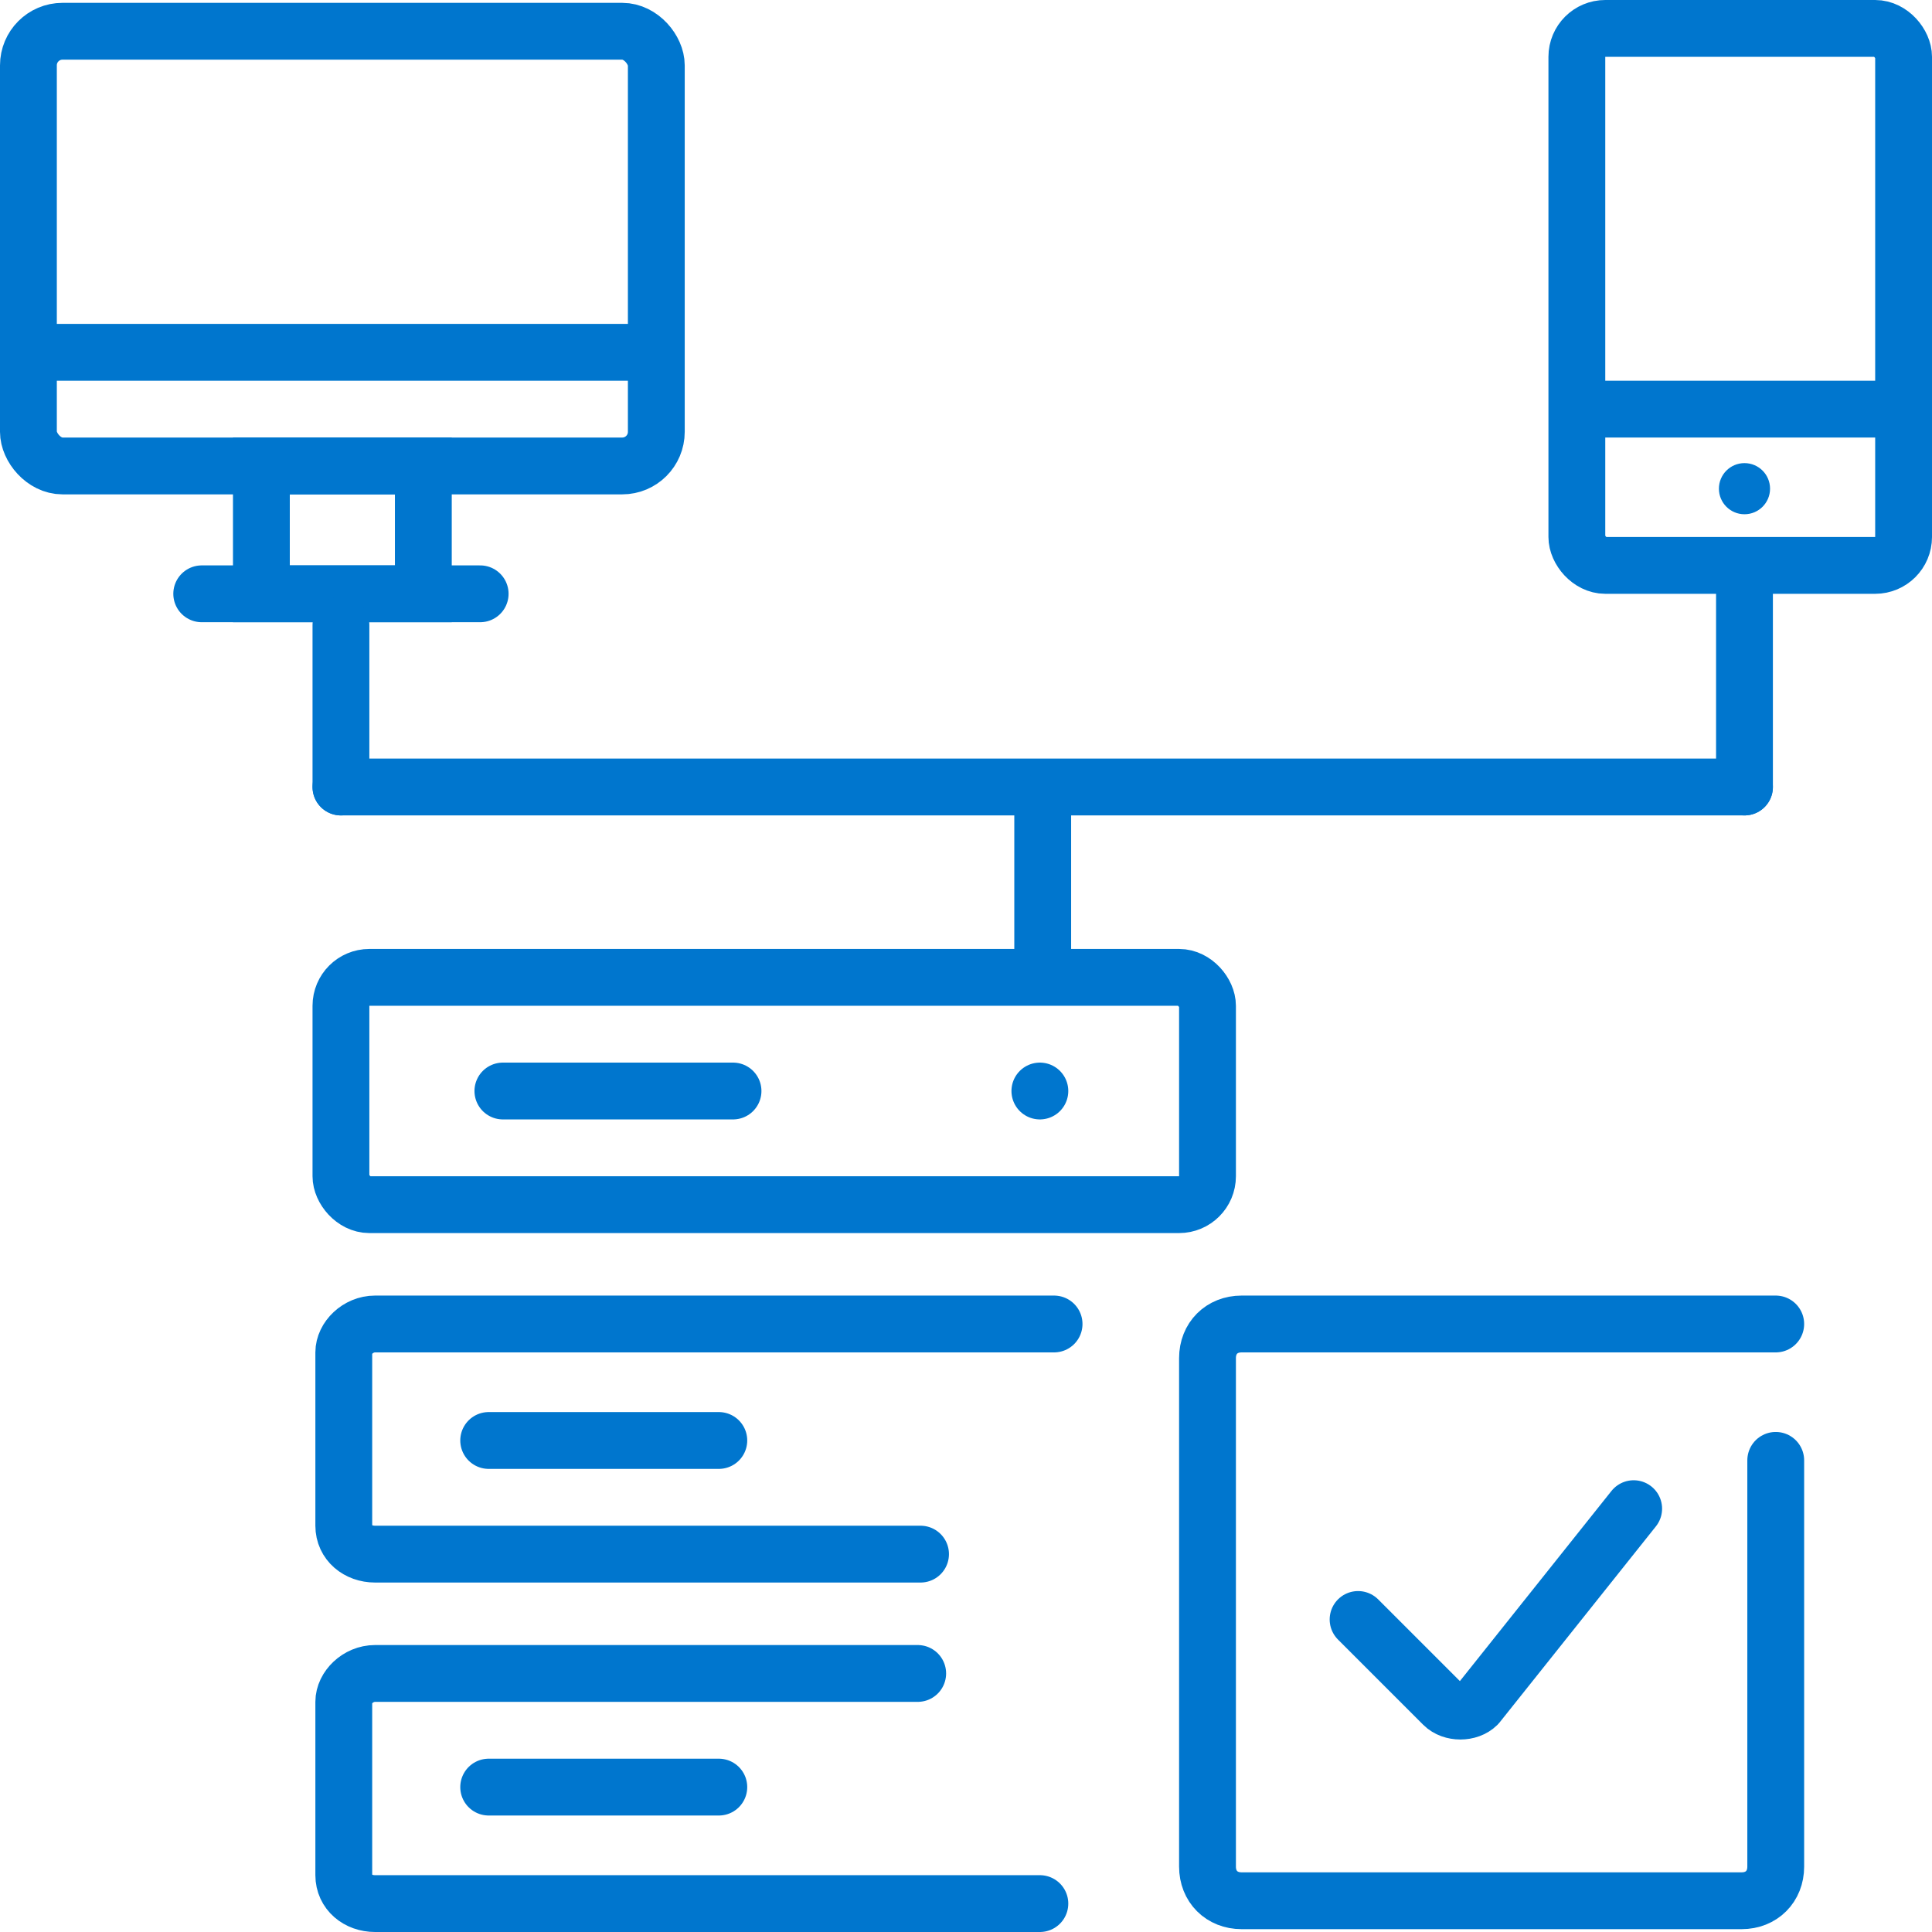 <?xml version="1.0" encoding="UTF-8"?>
<svg id="Layer_1" data-name="Layer 1" xmlns="http://www.w3.org/2000/svg" version="1.1" viewBox="0 0 68 68">
  <defs>
    <style>
      .cls-1 {
        stroke-miterlimit: 10;
      }

      .cls-1, .cls-2 {
        fill: none;
        stroke: #0076ce;
        stroke-width: 2px;
      }

      .cls-2 {
        stroke-linecap: round;
        stroke-linejoin: round;
      }

      .cls-3 {
        fill: #0076ce;
        stroke-width: 0px;
      }
    </style>
  </defs>
  <g>
    <rect class="cls-1" x="55.5" y="1" width="11.5" height="18.9" rx="1" ry="1"/>
    <line class="cls-1" x1="55.5" y1="14.4" x2="66.5" y2="14.4"/>
    <circle class="cls-3" cx="61.4" cy="17.2" r=".9"/>
  </g>
  <g>
    <rect class="cls-1" x="1" y="1.1" width="22.1" height="15.3" rx="1.2" ry="1.2"/>
    <line class="cls-1" x1="1.6" y1="12.4" x2="22.4" y2="12.4"/>
    <rect class="cls-1" x="9.2" y="16.4" width="5.7" height="4.5"/>
    <line class="cls-2" x1="7.1" y1="20.9" x2="16.9" y2="20.9"/>
  </g>
  <line class="cls-2" x1="12" y1="27.7" x2="61.4" y2="27.7"/>
  <line class="cls-2" x1="12" y1="22" x2="12" y2="27.7"/>
  <line class="cls-2" x1="61.4" y1="20" x2="61.4" y2="27.7"/>
  <line class="cls-2" x1="36.7" y1="28.2" x2="36.7" y2="34"/>
  <g>
    <rect class="cls-1" x="12" y="34.4" width="30.5" height="8" rx="1" ry="1"/>
    <line class="cls-2" x1="17.7" y1="38.4" x2="25.8" y2="38.4"/>
    <line class="cls-2" x1="36.6" y1="38.4" x2="36.6" y2="38.4"/>
  </g>
  <g>
    <path class="cls-2" d="M32.4,54.7H13.2c-.6,0-1.1-.4-1.1-1v-6.1c0-.5.5-1,1.1-1h23.9"/>
    <line class="cls-2" x1="17.2" y1="50.7" x2="25.3" y2="50.7"/>
  </g>
  <g>
    <path class="cls-2" d="M36.6,67H13.2c-.6,0-1.1-.4-1.1-1v-6.1c0-.5.5-1,1.1-1h19.1"/>
    <line class="cls-2" x1="17.2" y1="62.9" x2="25.3" y2="62.9"/>
  </g>
  <g>
    <path class="cls-2" d="M62.5,46.6h-18.8c-.7,0-1.2.5-1.2,1.2v17.9c0,.7.5,1.2,1.2,1.2h17.6c.7,0,1.2-.5,1.2-1.2v-14.3"/>
    <path class="cls-2" d="M47.8,57l3,3c.3.3.9.3,1.2,0l5.5-6.9"/>
  </g>
</svg>